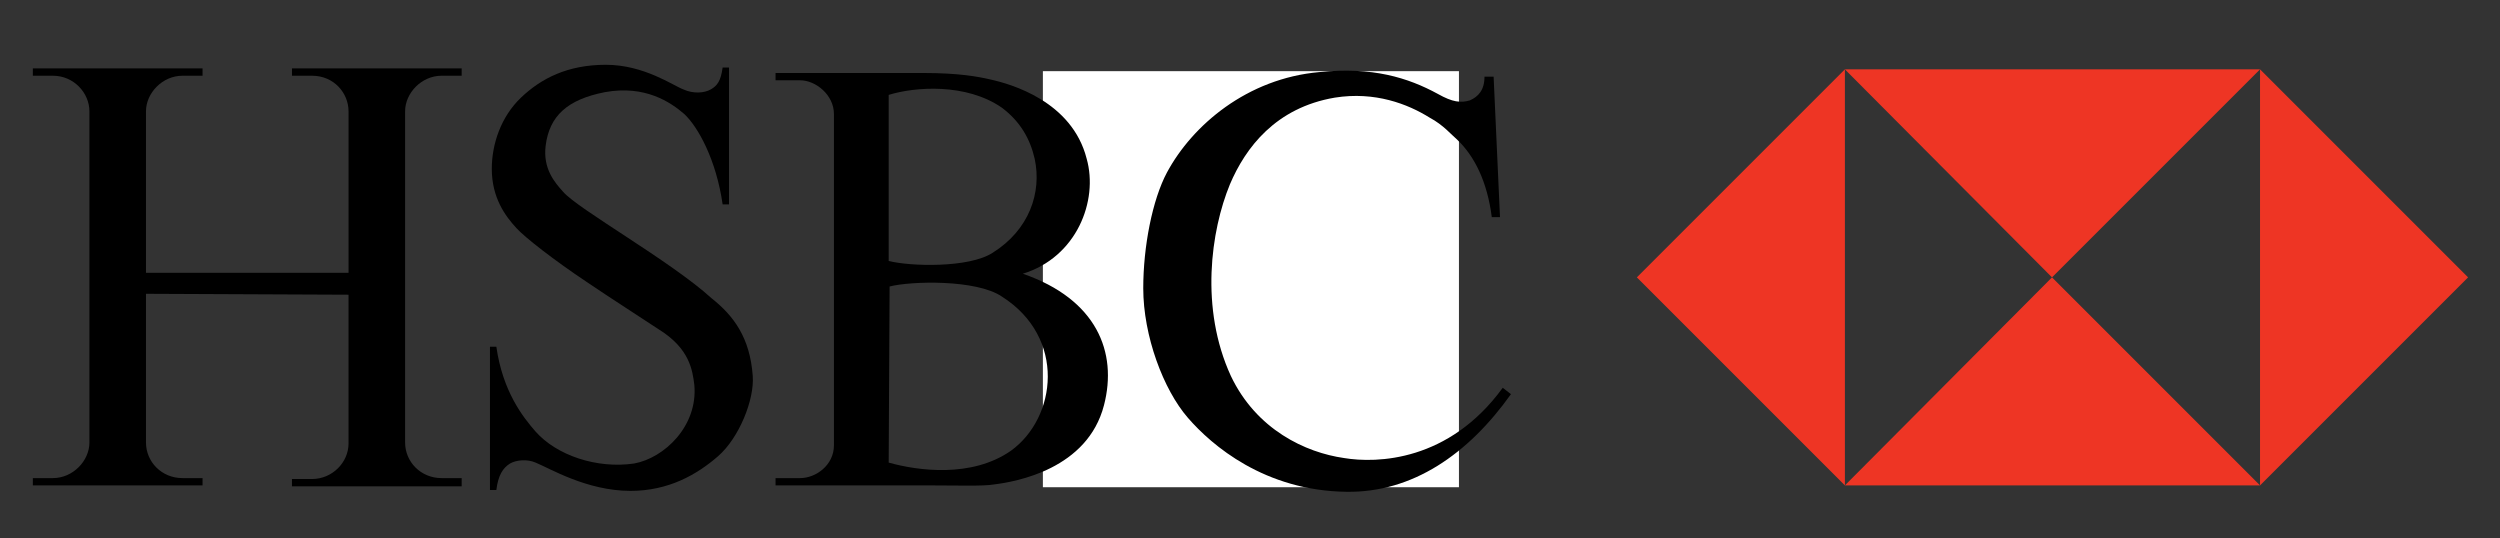 <?xml version="1.0" encoding="utf-8"?>
<!-- Generator: Adobe Illustrator 19.0.1, SVG Export Plug-In . SVG Version: 6.00 Build 0)  -->
<svg version="1.1" id="Layer_1" xmlns="http://www.w3.org/2000/svg" xmlns:xlink="http://www.w3.org/1999/xlink" x="0px" y="0px"
	 viewBox="-141 367 274 59" style="enable-background:new -141 367 274 59;" xml:space="preserve">
<rect x="-141" y="367" width="274" height="59" fill="#333333" stroke="none"/>
<style type="text/css">
	.st0{fill:none;}
	.st1{fill:#FFFFFF;}
	.st2{fill:#EE3524;}
</style>
<rect id="backgroundrect" x="-155.5" y="303.4" class="st0" width="274.9" height="199.6"/>
<g>
	<title>Layer 1</title>
	<rect id="svg_1" x="-26.7" y="374.8" class="st1" width="45.6" height="45.6"/>
	<g id="svg_2">
		<g id="svg_3">
			<g id="svg_4">
				<path id="svg_5" d="M-102.8,399.3v16.3c0,2.1-1.8,3.9-4,3.9c-1.2,0-2.2,0-2.2,0v0.8h18.6v-0.9c0,0-1,0-2.2,0c-2.3,0-4-1.8-4-3.9
					v-16.6c0,0,0-17.1,0-19.7c0-2,1.8-3.9,4-3.9c1.2,0,2.2,0,2.2,0v-0.8H-109v0.8c0,0,1,0,2.2,0c2.4,0,4,1.9,4,3.9
					c0,2.6,0,17.7,0,17.7H-125c0,0,0-15.1,0-17.7c0-2,1.8-3.9,4-3.9c1.2,0,2.2,0,2.2,0v-0.8h-18.6v0.8c0,0,1,0,2.2,0
					c2.3,0,4,1.9,4,3.9c0,2.6,0,19.7,0,19.7v16.6c0,2-1.8,3.9-4,3.9c-1.2,0-2.2,0-2.2,0v0.8h18.6v-0.8c0,0-1,0-2.2,0
					c-2.3,0-4-1.8-4-3.9v-16.3L-102.8,399.3C-102.8,399.2-102.8,399.3-102.8,399.3z"/>
			</g>
			<g id="svg_6">
				<path id="svg_7" d="M-58.5,408.2c0.2,2.6-1.5,6.8-3.8,8.8c-2.3,2-5.4,3.8-9.6,3.8c-4.8,0-8.9-2.5-10.4-3.1
					c-0.9-0.4-2.1-0.3-2.8,0.1c-0.8,0.5-1.3,1.3-1.5,2.9h-0.7V405h0.7c0.7,4.9,2.9,7.7,4.3,9.3c2.3,2.6,6.7,4.1,10.8,3.5
					c3.3-0.6,7-4.1,6.6-8.6c-0.2-1.6-0.5-4-3.9-6.1c-2.1-1.4-5.1-3.3-7.9-5.2c-3.6-2.4-6.8-4.9-7.7-5.9c-1.2-1.3-2.7-3.3-2.7-6.5
					c0-2.7,1-5.7,3.2-7.8c2.2-2.1,5.1-3.6,9.3-3.6s7.4,2.3,8.5,2.7c1.1,0.5,2.3,0.4,3,0c0.7-0.4,1.1-0.9,1.3-2.4h0.7v15h-0.7
					c-0.7-4.9-2.7-8.5-4.2-9.9c-1.5-1.3-4.3-3.2-8.7-2.4c-4.1,0.8-6.1,2.6-6.5,5.9c-0.3,2.5,1,4,1.9,5c1.6,1.9,11.8,7.6,16.3,11.7
					C-60.6,401.6-58.8,404-58.5,408.2z"/>
			</g>
			<path id="svg_8" d="M-28.9,397c8.1,2.8,10.4,8.6,8.9,14.4c-1.8,7-9.6,8.4-12.1,8.7c-1.1,0.2-4,0.1-7,0.1c-5.2,0-11.7,0-16.9,0
				v-0.8c0,0,1.4,0,2.7,0c1.7,0,3.7-1.4,3.7-3.6c0,0,0-34.2,0-36.3s-2-3.7-3.7-3.7c-1.3,0-2.7,0-2.7,0v-0.8c4.6,0,11.4,0,16.2,0
				c3.9,0,6,0.4,7.3,0.7c2.3,0.5,9,2.4,10.6,8.7C-20.6,389-23,395.2-28.9,397z M-43.6,395.6c2.3,0.6,8.8,0.8,11.4-0.9
				c4-2.5,5.4-6.6,4.6-10.3c-0.5-2.2-1.6-4.1-3.6-5.6c-3.9-2.7-9.5-2.3-12.4-1.4C-43.6,377.5-43.6,395.6-43.6,395.6z M-43.6,417.7
				c3.2,0.9,9.1,1.7,13.4-1.3c5-3.6,6.1-12.4-1-16.9c-2.8-1.9-10-1.7-12.3-1.1L-43.6,417.7L-43.6,417.7z"/>
			<g id="svg_9">
				<path id="svg_10" d="M22.7,375.4l0.7,15.4h-0.9c-0.5-3.9-1.9-6.7-3.8-8.5c-0.6-0.5-1.5-1.6-3-2.4c-2.4-1.5-6-2.9-10.4-2.2
					c-6.5,1.1-9.8,5.5-11.5,9.5c-2.1,5.1-3.3,13.6,0.1,21c2.8,5.9,8.2,8.4,12.4,9c3.6,0.6,11.5,0.4,17.4-7.7l0.9,0.7
					c-4.7,6.6-10.8,10.8-18,10.7c-9-0.1-14.8-5.1-17.4-8.1c-2.7-3.1-4.9-9-4.9-14.2c0-4.6,1-9.7,2.6-12.7c2.8-5.2,8.8-10.3,16.7-11
					c5.8-0.6,9.7,0.6,13,2.4c1.6,0.9,2.5,1,3.5,0.7c0.9-0.4,1.6-1.1,1.6-2.6L22.7,375.4L22.7,375.4z"/>
			</g>
		</g>
		<g id="svg_11">
			<g id="svg_12">
				<g id="svg_13">
					<polygon id="svg_14" class="st2" points="38.4,397.4 61.2,420.2 61.2,374.6 					"/>
				</g>
				<g id="svg_15">
					<polygon id="svg_16" class="st2" points="61.2,420.2 106.7,420.2 83.9,397.4 					"/>
				</g>
				<g id="svg_17">
					<polygon id="svg_18" class="st2" points="83.9,397.4 106.7,374.6 61.2,374.6 					"/>
				</g>
				<g id="svg_19">
					<polygon id="svg_20" class="st2" points="106.7,374.6 106.7,420.2 129.5,397.4 					"/>
				</g>
			</g>
		</g>
	</g>
</g>
</svg>
